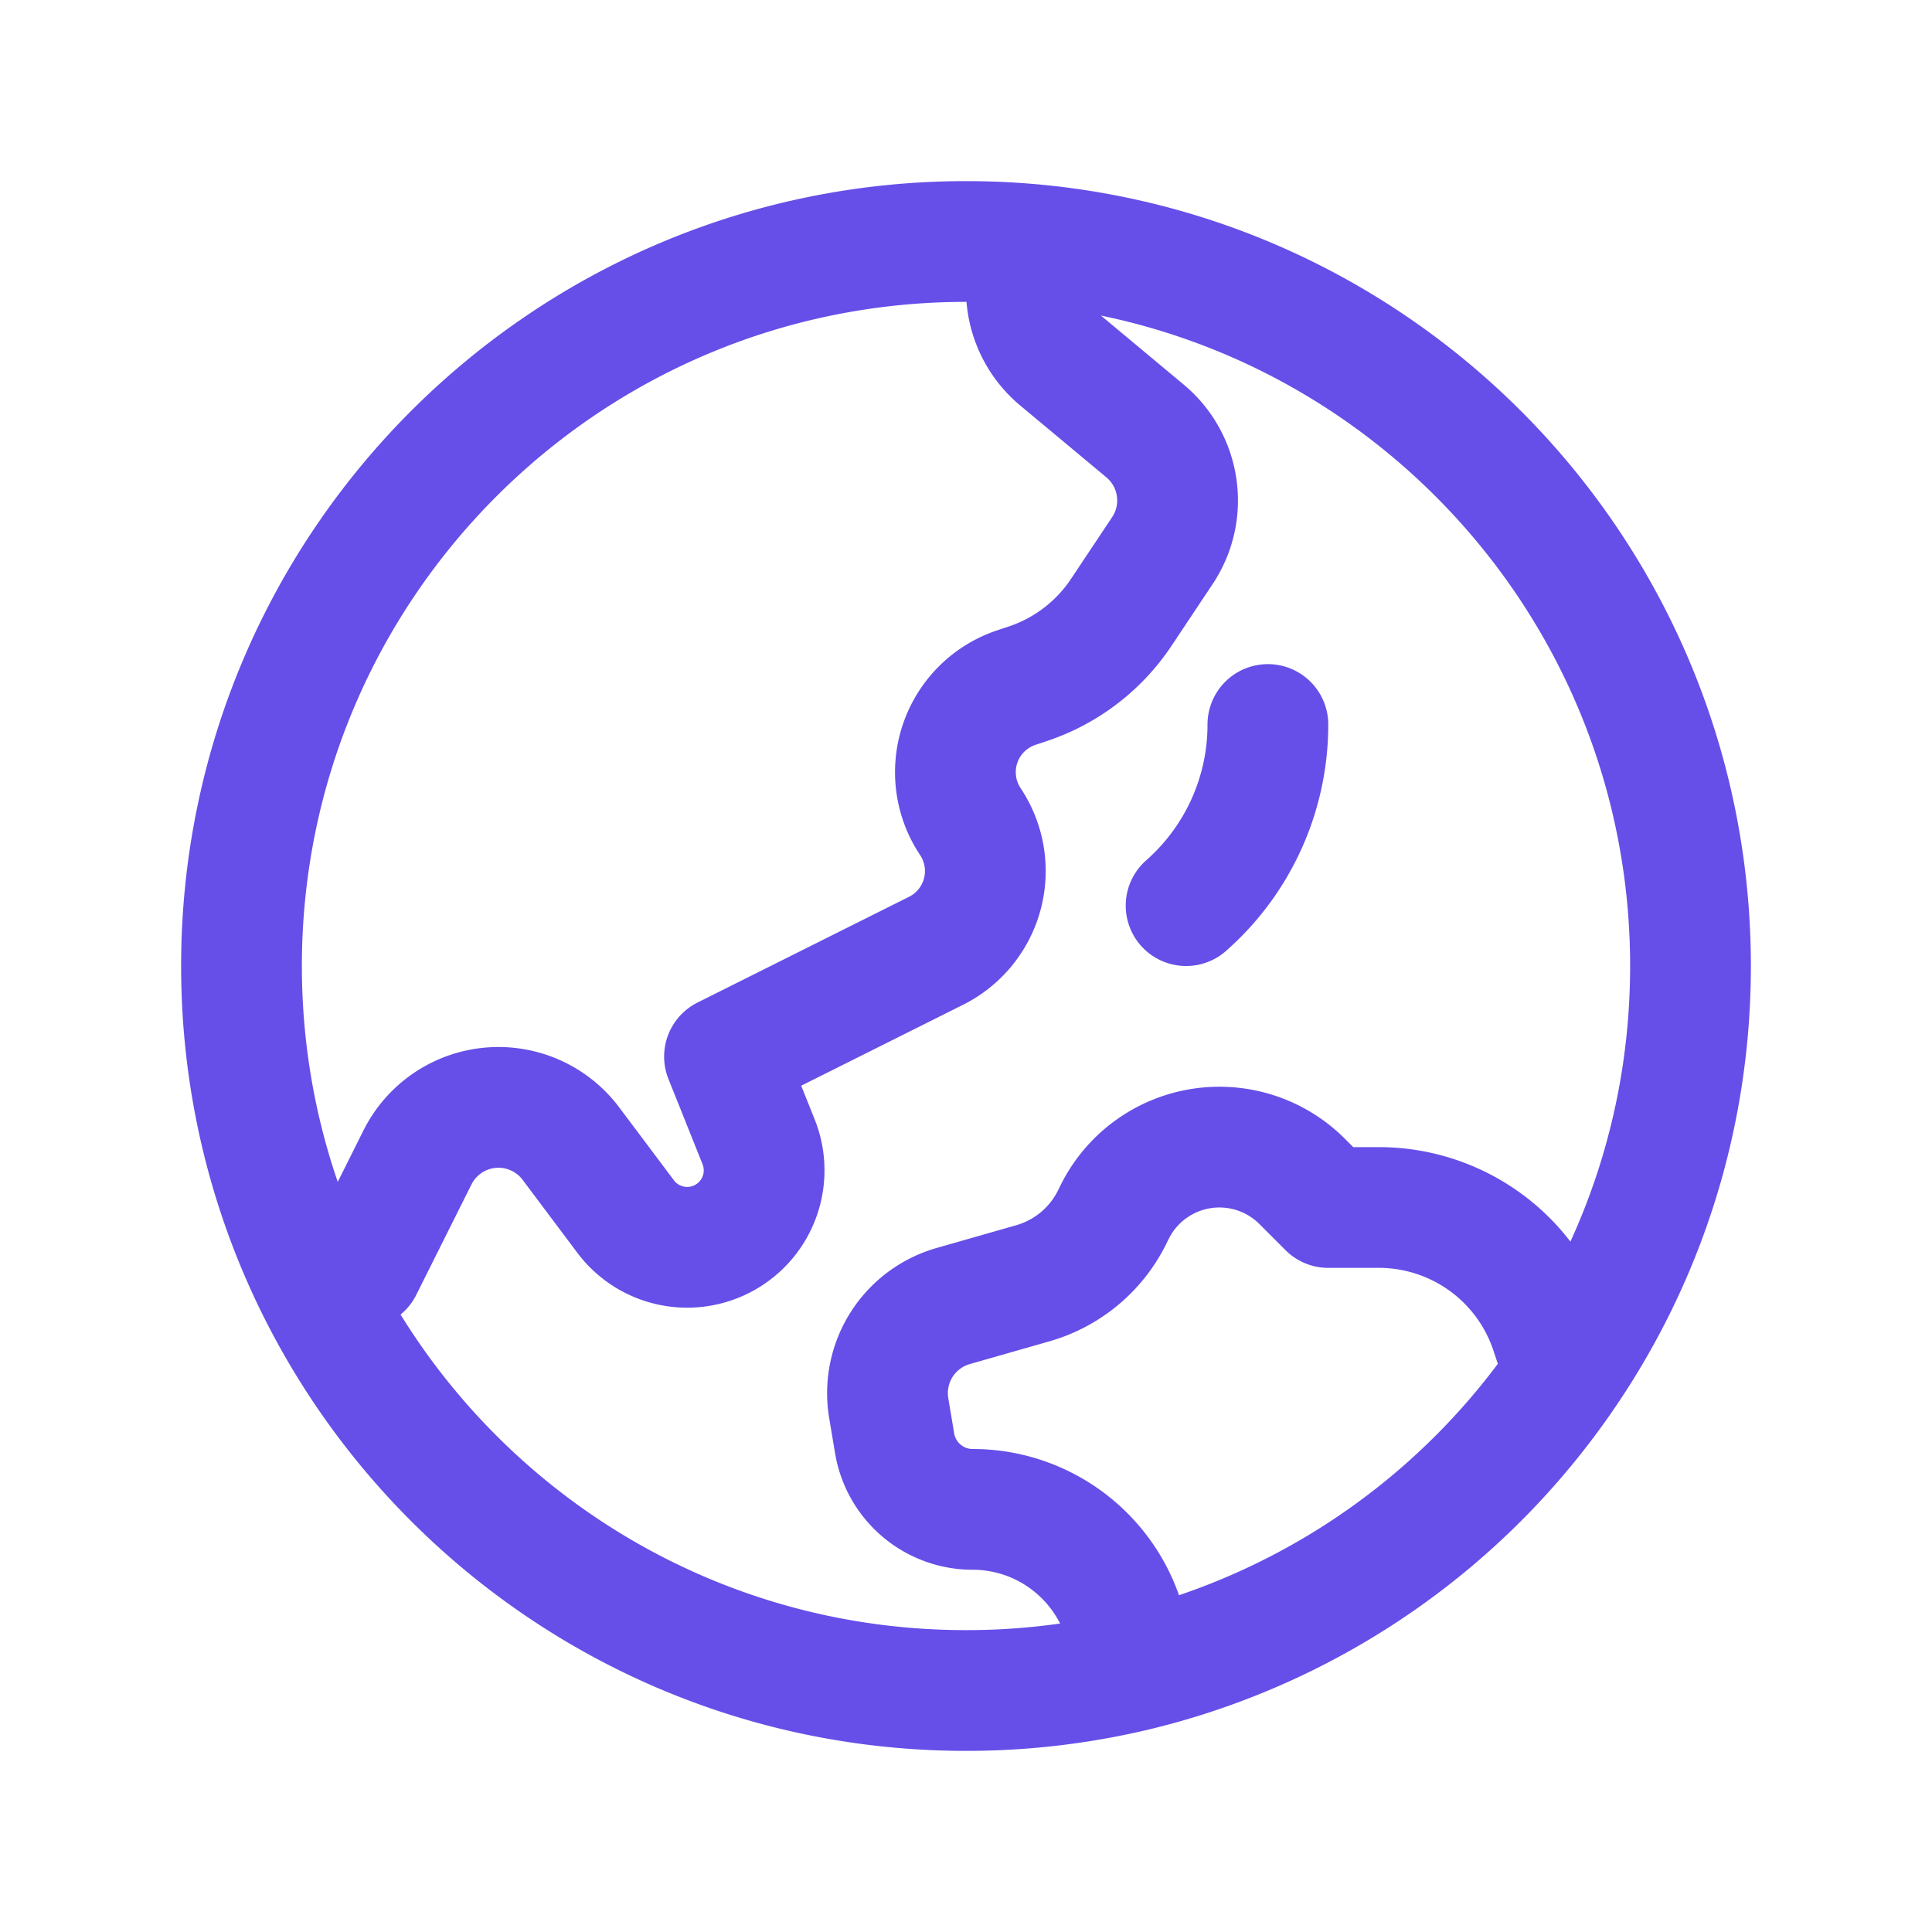 <svg xmlns="http://www.w3.org/2000/svg" viewBox="0 0 40 40" fill="none">
  <path stroke="#654FE8" stroke-linecap="round" stroke-linejoin="round" stroke-width="2.5" d="M21.25 5.051v.946c0 .556.247 1.084.675 1.44l1.78 1.484c.737.614.892 1.684.36 2.48l-.851 1.278a3.75 3.75 0 01-1.935 1.478l-.237.079a1.846 1.846 0 00-.952 2.774 1.846 1.846 0 01-.71 2.675L15 21.875l.706 1.764a1.593 1.593 0 01-2.754 1.547l-1.132-1.509a1.875 1.875 0 00-3.177.287L7.5 26.25l-1.02.255M21.25 5.051C20.838 5.017 20.42 5 20 5 11.716 5 5 11.716 5 20c0 2.33.532 4.537 1.48 6.505M21.25 5.051C28.95 5.687 35 12.137 35 20c0 3.132-.96 6.04-2.602 8.445m0 0l-.293-.88A3.75 3.75 0 0028.547 25H27.5l-.54-.54a2.422 2.422 0 00-3.88.629l-.06.122a2.642 2.642 0 01-1.637 1.358l-1.648.471a1.875 1.875 0 00-1.335 2.111l.122.73c.132.79.815 1.369 1.616 1.369 1.41 0 2.663.903 3.109 2.24l.358 1.074m8.793-6.119a15.02 15.02 0 01-8.793 6.12m0 0A15.037 15.037 0 0120 35c-5.954 0-11.097-3.468-13.52-8.495M26.25 15a4.988 4.988 0 01-1.693 3.75"/>
</svg>